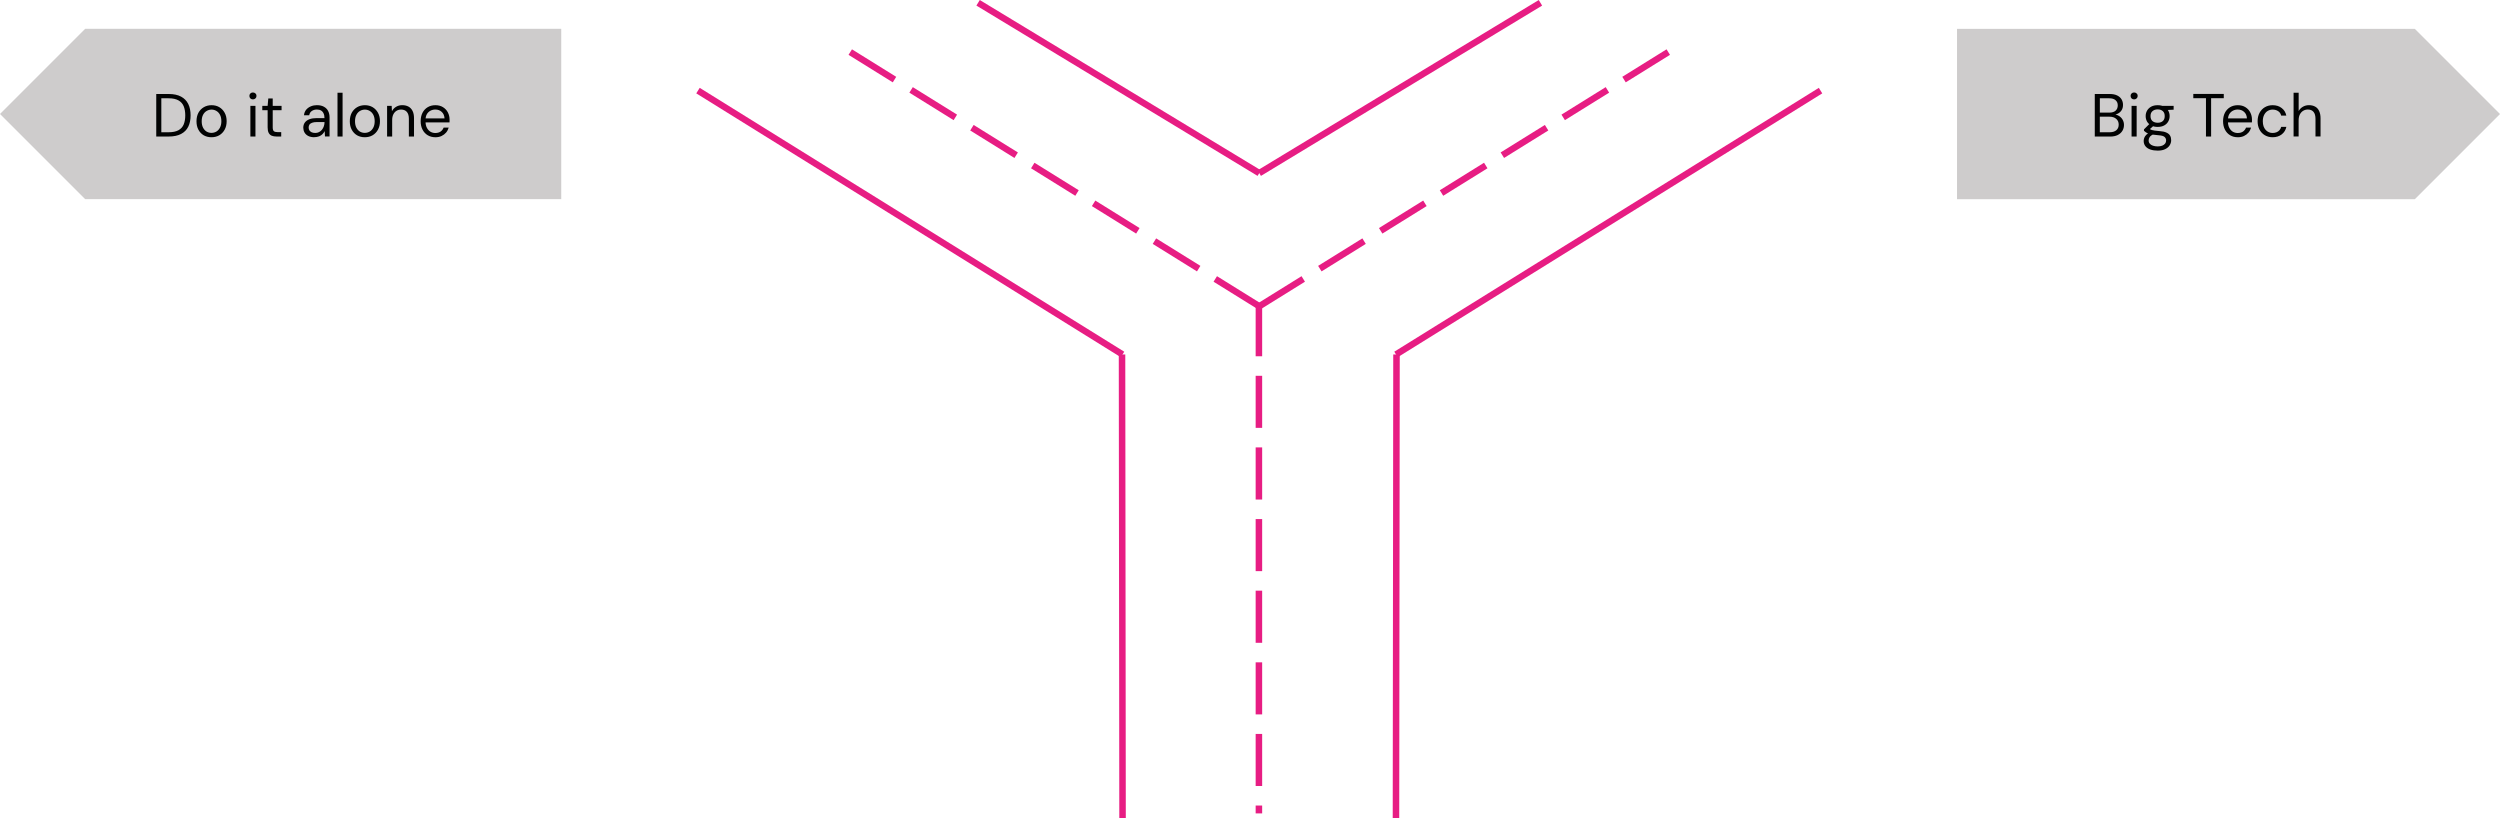 <?xml version="1.0" encoding="UTF-8"?> <svg xmlns="http://www.w3.org/2000/svg" id="Ebene_1" data-name="Ebene 1" viewBox="0 0 767.85 251.36"><defs><style> .cls-1 { fill: #010202; } .cls-2 { stroke-dasharray: 16 6; } .cls-2, .cls-3 { fill: none; stroke: #e71d83; stroke-linejoin: round; stroke-width: 2px; } .cls-4 { fill: #cecccc; } .cls-4, .cls-5 { fill-rule: evenodd; } .cls-5 { fill: #010101; } </style></defs><path class="cls-5" d="M344.77,108.87L214.38,27.83"></path><path class="cls-3" d="M344.77,108.87L214.38,27.83"></path><path class="cls-5" d="M344.62,108.87l.16,142.49"></path><path class="cls-3" d="M344.62,108.87l.16,142.49"></path><path class="cls-5" d="M386.77,53.17L300.41.86"></path><path class="cls-3" d="M386.77,53.17L300.41.86"></path><path class="cls-5" d="M428.77,108.87l130.39-81.04"></path><path class="cls-3" d="M428.77,108.87l130.39-81.04"></path><path class="cls-5" d="M428.92,108.87l-.16,142.49"></path><path class="cls-3" d="M428.92,108.87l-.16,142.49"></path><path class="cls-5" d="M386.77,53.17L473.13.86"></path><path class="cls-3" d="M386.77,53.17L473.13.86"></path><path class="cls-5" d="M386.69,94.12L517.08,13.08"></path><path class="cls-2" d="M386.69,94.12L517.08,13.08"></path><path class="cls-2" d="M386.66,93.42v156.41"></path><path class="cls-5" d="M386.85,94.12L256.45,13.08"></path><path class="cls-2" d="M386.85,94.12L256.45,13.08"></path><path class="cls-4" d="M601.08,8.86h140.61l26.16,26.16-26.16,26.16h-140.61V8.86Z"></path><path class="cls-1" d="M643.39,41.93v-13.06h4.58c.93,0,1.69.15,2.28.44.6.29,1.06.69,1.36,1.2.3.5.45,1.06.45,1.69,0,.67-.15,1.22-.44,1.67-.29.45-.67.79-1.14,1.03-.47.24-.96.38-1.48.42l.27-.19c.55.02,1.06.18,1.53.47.48.28.86.67,1.14,1.16.28.48.42,1.02.42,1.61,0,.66-.16,1.26-.48,1.8s-.8.97-1.44,1.3c-.62.31-1.4.47-2.31.47h-4.74ZM644.95,40.62h3c.89,0,1.57-.21,2.06-.62.49-.42.73-.99.73-1.73s-.26-1.33-.77-1.77c-.5-.44-1.19-.66-2.06-.66h-2.97v4.78h.01ZM644.95,34.59h2.91c.84,0,1.48-.2,1.92-.59.45-.41.67-.95.67-1.64s-.22-1.18-.67-1.58c-.44-.4-1.09-.59-1.97-.59h-2.86v4.41h0ZM654.69,41.93v-9.41h1.56v9.41h-1.56ZM655.47,30.53c-.31,0-.57-.1-.78-.3-.2-.21-.3-.47-.3-.78s.1-.56.3-.75c.21-.2.47-.3.78-.3s.56.1.77.3c.22.19.33.44.33.75s-.11.57-.33.78c-.21.2-.46.3-.77.3ZM662.73,46.26c-.84,0-1.59-.11-2.25-.33-.65-.22-1.15-.55-1.52-1-.36-.45-.55-1-.55-1.66,0-.28.06-.59.17-.92.12-.32.33-.64.62-.94.29-.31.71-.59,1.25-.84l1.08.62c-.67.28-1.1.6-1.3.95-.2.35-.3.68-.3.97,0,.42.12.76.36,1.03s.57.47.98.61c.43.15.91.22,1.44.22s1.01-.08,1.39-.23c.39-.16.68-.37.89-.64s.31-.59.31-.95c0-.44-.16-.8-.48-1.09s-.94-.46-1.84-.52c-.74-.05-1.36-.12-1.86-.2-.49-.09-.9-.2-1.22-.31-.32-.11-.59-.24-.81-.39-.22-.16-.42-.31-.59-.47v-.44l1.81-1.8,1.36.5-1.86,1.67.23-.66c.15.1.28.2.39.28.12.08.29.16.5.22.22.06.52.12.89.17.39.05.89.1,1.52.16.85.06,1.54.21,2.05.45.52.23.9.54,1.12.94.23.4.34.87.34,1.42s-.15,1.04-.44,1.52-.74.88-1.36,1.19c-.6.31-1.39.47-2.34.47h.02ZM662.71,38.98c-.78,0-1.45-.15-2-.44-.55-.3-.97-.7-1.27-1.2-.28-.51-.42-1.07-.42-1.69s.15-1.19.44-1.69.71-.9,1.25-1.2c.55-.3,1.22-.45,2-.45s1.44.15,1.98.45c.55.3.97.7,1.25,1.2.29.5.44,1.06.44,1.69s-.15,1.18-.44,1.69c-.28.5-.7.9-1.25,1.2-.54.29-1.2.44-1.98.44ZM662.71,37.7c.67,0,1.19-.17,1.58-.52.39-.35.58-.86.58-1.53s-.19-1.17-.58-1.52c-.39-.35-.91-.53-1.58-.53s-1.19.18-1.59.53c-.41.34-.61.85-.61,1.52s.2,1.18.59,1.53c.41.34.94.52,1.61.52ZM664.24,33.85l-.47-1.33h3.84v1.17l-3.38.16h0ZM677.54,41.93v-11.77h-3.89v-1.3h9.36v1.3h-3.89v11.77h-1.58,0ZM687.29,42.15c-.86,0-1.64-.2-2.33-.61-.68-.41-1.21-.98-1.59-1.72-.39-.75-.58-1.61-.58-2.59s.19-1.85.56-2.58c.38-.74.91-1.31,1.59-1.72.7-.42,1.49-.62,2.39-.62s1.7.21,2.34.62c.65.41,1.14.94,1.48,1.61.34.66.52,1.39.52,2.19v.39c0,.14,0,.29-.02.47h-7.7v-1.22h6.17c-.04-.85-.33-1.52-.86-2-.52-.49-1.18-.73-1.98-.73-.52,0-1.01.12-1.47.36-.46.24-.83.59-1.11,1.06-.27.47-.41,1.05-.41,1.75v.52c0,.77.14,1.42.42,1.94.28.52.65.92,1.09,1.19.46.26.95.39,1.47.39.67,0,1.21-.15,1.64-.44.43-.3.74-.71.94-1.22h1.55c-.16.57-.42,1.08-.8,1.53-.38.44-.84.79-1.39,1.05s-1.2.39-1.94.39h.02ZM698.02,42.15c-.89,0-1.68-.2-2.39-.61-.7-.41-1.24-.98-1.64-1.72-.4-.75-.59-1.61-.59-2.58s.2-1.85.59-2.58c.4-.74.94-1.32,1.64-1.73.71-.42,1.51-.62,2.39-.62,1.11,0,2.04.29,2.78.88.75.57,1.22,1.34,1.42,2.31h-1.59c-.12-.58-.43-1.04-.92-1.36-.48-.32-1.05-.48-1.72-.48-.53,0-1.03.14-1.48.41-.45.26-.81.66-1.09,1.2-.28.53-.42,1.19-.42,1.97,0,.58.08,1.1.23,1.56.17.45.39.82.66,1.12.28.3.6.53.97.69.36.16.74.23,1.14.23.45,0,.85-.07,1.22-.22.36-.15.67-.36.91-.64.25-.29.42-.63.52-1.02h1.59c-.2.95-.67,1.72-1.42,2.31-.75.58-1.68.88-2.78.88h-.02ZM704.45,41.93v-13.44h1.56v5.62h0c.31-.56.75-1.01,1.31-1.33.56-.32,1.18-.48,1.86-.48.72,0,1.34.15,1.88.44.54.29.95.74,1.23,1.34.29.59.44,1.34.44,2.25v5.59h-1.55v-5.42c0-.95-.2-1.66-.61-2.14-.4-.48-.97-.72-1.73-.72-.53,0-1.01.13-1.44.39s-.77.64-1.02,1.12-.37,1.07-.38,1.78v4.98h-1.56v.02Z"></path><path class="cls-4" d="M172.38,8.85H26.16L0,35.01l26.16,26.16h146.22V8.85h0Z"></path><path class="cls-1" d="M47.99,41.93v-13.06h3.84c1.52,0,2.78.27,3.77.8,1,.53,1.74,1.29,2.22,2.27.48.97.72,2.14.72,3.5s-.24,2.51-.72,3.48-1.22,1.71-2.22,2.23c-.99.52-2.24.78-3.77.78,0,0-3.84,0-3.84,0ZM49.55,40.62h2.23c1.27,0,2.28-.21,3.03-.62.75-.42,1.29-1.01,1.61-1.78.32-.78.48-1.71.48-2.78s-.16-2.03-.48-2.81-.86-1.38-1.61-1.8c-.75-.43-1.76-.64-3.03-.64h-2.23v10.44h0ZM64.92,42.15c-.86,0-1.65-.2-2.34-.59-.7-.41-1.24-.98-1.64-1.72s-.59-1.6-.59-2.59.2-1.87.59-2.61c.41-.74.96-1.31,1.66-1.72.71-.41,1.5-.61,2.38-.61s1.69.2,2.38.61,1.23.98,1.64,1.72c.41.74.61,1.6.61,2.59s-.21,1.87-.62,2.61-.96,1.31-1.66,1.72c-.7.4-1.49.59-2.39.59h-.02ZM64.94,40.81c.54,0,1.04-.13,1.5-.39.46-.27.83-.67,1.11-1.2.29-.54.44-1.2.44-1.98s-.14-1.45-.42-1.98-.65-.93-1.11-1.19c-.45-.27-.94-.41-1.48-.41s-1.03.14-1.5.41c-.46.26-.83.66-1.11,1.19s-.42,1.19-.42,1.98.14,1.44.42,1.98c.28.53.65.93,1.09,1.2.46.26.95.39,1.48.39ZM76.9,41.93v-9.41h1.56v9.41h-1.56ZM77.68,30.53c-.31,0-.57-.1-.78-.3-.2-.21-.3-.47-.3-.78s.1-.56.3-.75c.21-.2.47-.3.78-.3s.56.1.77.3c.22.19.33.44.33.75s-.11.57-.33.78c-.21.2-.46.3-.77.3ZM84.92,41.93c-.56,0-1.05-.08-1.47-.25-.41-.18-.72-.47-.94-.89-.21-.42-.31-.98-.31-1.69v-5.25h-1.64v-1.33h1.64l.2-2.27h1.36v2.27h2.72v1.33h-2.72v5.25c0,.58.11.98.34,1.19.24.2.66.3,1.27.3h1v1.34s-1.45,0-1.45,0ZM96.56,42.15c-.75,0-1.38-.13-1.89-.39-.51-.27-.89-.62-1.14-1.06-.25-.45-.37-.93-.38-1.45,0-.64.16-1.17.48-1.61.33-.45.8-.79,1.41-1.02.6-.23,1.32-.34,2.14-.34h2.48c0-.58-.09-1.07-.28-1.45-.18-.4-.44-.69-.78-.89s-.77-.3-1.28-.3c-.59,0-1.11.15-1.55.45-.44.29-.7.73-.8,1.31h-1.61c.07-.67.3-1.23.67-1.69.39-.46.87-.81,1.45-1.05.58-.24,1.19-.36,1.83-.36.88,0,1.6.16,2.17.48.58.31,1.02.75,1.3,1.31.29.56.44,1.23.44,2v5.83h-1.41l-.09-1.66h0c-.12.26-.29.51-.48.73-.19.23-.41.43-.67.59-.25.17-.54.3-.88.39-.33.1-.71.16-1.14.16v.02ZM96.81,40.84c.44,0,.83-.09,1.19-.27.35-.19.66-.44.91-.75.25-.32.44-.68.56-1.06.14-.39.2-.79.2-1.22v-.05h-2.36c-.6,0-1.09.07-1.47.22-.37.14-.65.33-.81.59-.16.25-.23.54-.23.86,0,.34.08.64.23.89.16.24.39.43.69.58.3.14.67.2,1.09.2h0ZM103.66,41.93v-13.44h1.56v13.44h-1.56ZM112.01,42.15c-.86,0-1.65-.2-2.34-.59-.7-.41-1.24-.98-1.64-1.72s-.59-1.6-.59-2.59.2-1.87.59-2.61c.41-.74.96-1.31,1.66-1.72.71-.41,1.5-.61,2.38-.61s1.69.2,2.38.61,1.23.98,1.64,1.72.61,1.6.61,2.59-.21,1.87-.62,2.61c-.41.74-.96,1.31-1.66,1.72-.7.4-1.49.59-2.39.59h-.02ZM112.03,40.81c.54,0,1.04-.13,1.5-.39.46-.27.83-.67,1.11-1.2.29-.54.44-1.2.44-1.98s-.14-1.45-.42-1.98-.65-.93-1.11-1.19c-.45-.27-.94-.41-1.48-.41s-1.03.14-1.5.41c-.46.26-.83.66-1.11,1.19s-.42,1.19-.42,1.98.14,1.44.42,1.98c.28.53.65.93,1.09,1.2.46.26.95.39,1.48.39ZM118.89,41.93v-9.41h1.41l.08,1.64h0c.3-.58.73-1.04,1.28-1.36.55-.33,1.18-.5,1.89-.5s1.37.15,1.91.44c.53.29.95.73,1.25,1.33.3.58.45,1.33.45,2.25v5.61h-1.58v-5.45c0-.94-.21-1.64-.62-2.11-.42-.48-1.01-.72-1.77-.72-.52,0-.99.13-1.41.39-.41.25-.73.61-.97,1.09s-.36,1.07-.36,1.78v5.02s-1.56,0-1.56,0ZM133.7,42.15c-.86,0-1.64-.2-2.33-.61-.68-.41-1.21-.98-1.59-1.72-.39-.75-.58-1.61-.58-2.59s.19-1.85.56-2.58c.38-.74.91-1.31,1.59-1.72.7-.42,1.49-.62,2.39-.62s1.7.21,2.34.62c.65.41,1.14.94,1.48,1.61.34.66.52,1.39.52,2.19v.39c0,.14,0,.29-.02.47h-7.7v-1.22h6.17c-.04-.85-.33-1.52-.86-2-.52-.49-1.18-.73-1.98-.73-.52,0-1.01.12-1.47.36s-.83.59-1.11,1.06c-.27.47-.41,1.05-.41,1.75v.52c0,.77.14,1.42.42,1.94s.65.92,1.09,1.19c.46.26.95.39,1.47.39.67,0,1.21-.15,1.64-.44.43-.3.74-.71.94-1.22h1.55c-.16.57-.42,1.08-.8,1.53-.38.44-.84.79-1.39,1.05s-1.2.39-1.94.39h.02Z"></path></svg> 